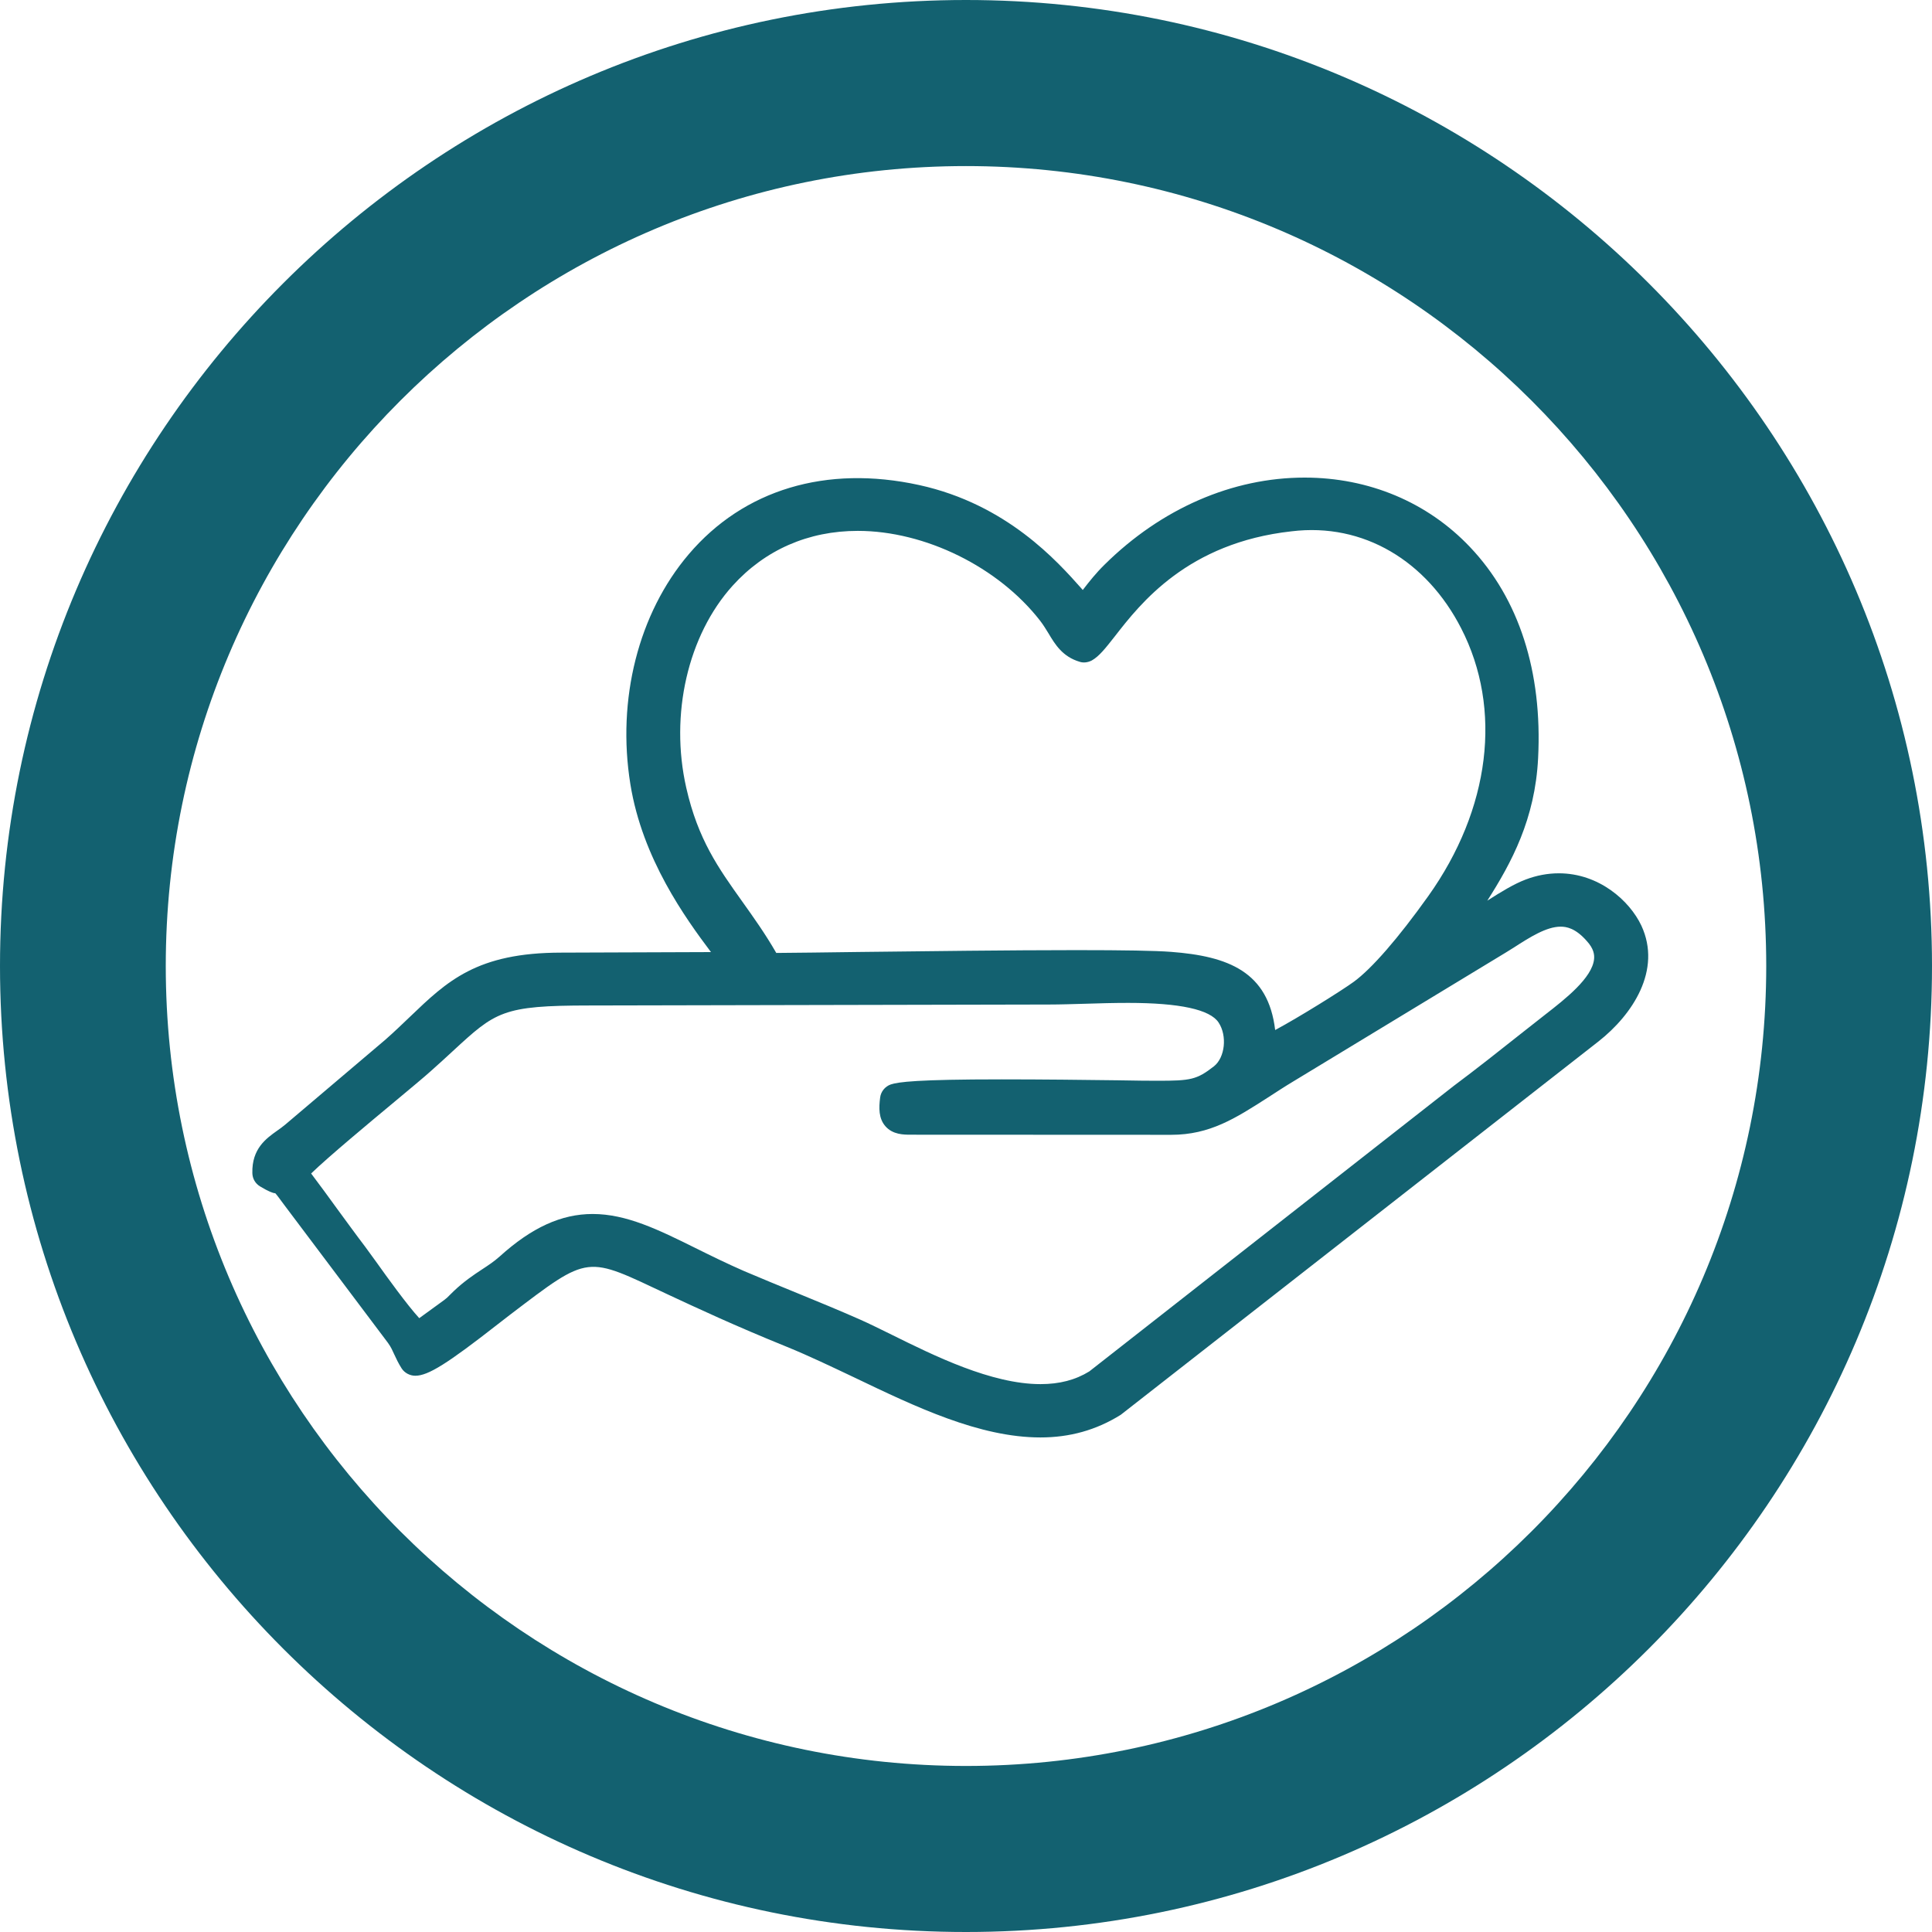 <?xml version="1.0" encoding="utf-8"?>
<!-- Generator: Adobe Illustrator 16.0.0, SVG Export Plug-In . SVG Version: 6.00 Build 0)  -->
<!DOCTYPE svg PUBLIC "-//W3C//DTD SVG 1.1//EN" "http://www.w3.org/Graphics/SVG/1.1/DTD/svg11.dtd">
<svg version="1.1" id="Layer_1" xmlns="http://www.w3.org/2000/svg" xmlns:xlink="http://www.w3.org/1999/xlink" x="0px" y="0px"
	 width="50px" height="50px" viewBox="0 0 50 50" enable-background="new 0 0 50 50" xml:space="preserve">
<g>
	<g>
		<path fill="#136170" d="M24.999,0C11.213,0,0,11.215,0,24.999C0,38.784,11.213,50,24.999,50S50,38.784,50,24.999
			C50,11.215,38.784,0,24.999,0z M24.999,45.703c-11.42,0-20.709-9.289-20.709-20.704S13.578,4.298,24.999,4.298
			c11.42,0,20.711,9.286,20.711,20.701S36.418,45.703,24.999,45.703z M42.479,23.956c-0.307-0.652-1.103-1.355-2.136-1.355
			c-0.288,0-0.578,0.054-0.863,0.163c-0.296,0.112-0.631,0.316-0.989,0.545c0.625-0.979,1.237-2.111,1.315-3.687
			c0.115-2.242-0.497-4.133-1.762-5.464c-1.1-1.161-2.619-1.798-4.281-1.798c-1.869,0-3.709,0.802-5.175,2.251
			c-0.223,0.219-0.389,0.429-0.553,0.641c-0.003,0.006-0.008,0.011-0.014,0.017c-0.005-0.008-0.014-0.02-0.022-0.027
			c-0.631-0.711-1.94-2.191-4.211-2.689c-2.405-0.526-4.541,0.117-5.966,1.794c-1.298,1.526-1.863,3.751-1.508,5.948
			c0.31,1.928,1.43,3.472,2.086,4.345l-3.871,0.014c-2.19,0-2.955,0.736-3.924,1.665c-0.199,0.19-0.405,0.389-0.634,0.59
			l-2.589,2.196c-0.073,0.062-0.146,0.112-0.212,0.159c-0.276,0.197-0.656,0.462-0.639,1.097c0.003,0.143,0.078,0.271,0.201,0.344
			c0.215,0.13,0.335,0.175,0.388,0.175h0.003c0.042,0.042,0.1,0.126,0.234,0.305l2.684,3.569c0.081,0.112,0.12,0.205,0.162,0.297
			c0.053,0.115,0.106,0.229,0.192,0.364c0.076,0.117,0.213,0.189,0.353,0.189c0.332,0,0.829-0.312,2.136-1.334l0.31-0.24
			c2.092-1.59,1.952-1.531,4.097-0.526c0.726,0.338,1.717,0.803,3.078,1.354c0.559,0.228,1.142,0.507,1.737,0.789
			c1.595,0.765,3.245,1.554,4.821,1.554c0.754,0,1.441-0.188,2.078-0.586l12.364-9.663C42.252,26.258,43.012,25.105,42.479,23.956z
			 M17.76,20.386c-0.43-1.895,0.042-3.946,1.201-5.229c0.838-0.927,1.958-1.418,3.239-1.418c1.74,0,3.637,0.934,4.718,2.325
			c0.086,0.111,0.153,0.224,0.217,0.327c0.17,0.286,0.363,0.604,0.807,0.736c0.098,0.033,0.215,0.017,0.313-0.034
			c0.192-0.108,0.354-0.316,0.6-0.629c0.657-0.845,1.88-2.417,4.572-2.714c1.862-0.227,3.497,0.772,4.387,2.509
			c1.075,2.09,0.754,4.681-0.852,6.934c-0.776,1.088-1.46,1.875-1.927,2.216c-0.322,0.234-1.428,0.924-2.034,1.248
			c-0.178-1.508-1.212-1.911-2.695-2.023c-0.405-0.031-1.207-0.045-2.455-0.045c-1.701,0-3.891,0.028-5.625,0.048
			c-0.866,0.011-1.617,0.022-2.136,0.025c-0.291-0.506-0.593-0.926-0.883-1.334C18.594,22.467,18.064,21.729,17.76,20.386z
			 M41.255,24.817c-0.045,0.49-0.751,1.041-1.254,1.432l-0.567,0.446c-0.618,0.49-1.226,0.971-1.818,1.413l-9.425,7.384
			c-0.358,0.221-0.771,0.329-1.263,0.329c-1.271,0-2.756-0.737-3.843-1.275c-0.307-0.15-0.586-0.29-0.827-0.396
			c-0.531-0.235-1.078-0.46-1.625-0.684c-0.46-0.189-0.924-0.377-1.379-0.572c-0.458-0.2-0.875-0.406-1.26-0.597
			c-0.955-0.473-1.782-0.879-2.656-0.879c-0.812,0-1.578,0.35-2.407,1.1c-0.146,0.131-0.296,0.229-0.456,0.334
			c-0.221,0.145-0.469,0.312-0.732,0.562l-0.117,0.115c-0.039,0.041-0.067,0.069-0.128,0.114l-0.648,0.471
			c-0.315-0.343-0.84-1.072-1.091-1.425c-0.123-0.171-0.229-0.318-0.307-0.422c-0.251-0.33-0.492-0.664-0.735-0.994
			c-0.221-0.305-0.441-0.607-0.665-0.903c0.438-0.425,1.521-1.326,2.153-1.852c0.419-0.35,0.773-0.643,0.941-0.795
			c0.214-0.189,0.402-0.363,0.569-0.517c1.111-1.024,1.282-1.184,3.533-1.184l11.905-0.025c0.285,0,0.604-0.011,0.936-0.02
			c0.36-0.012,0.737-0.022,1.109-0.022c1.332,0,2.12,0.171,2.34,0.509c0.226,0.344,0.165,0.904-0.12,1.131
			c-0.447,0.349-0.604,0.375-1.461,0.375H29.95c-0.207,0-0.57-0.003-1.02-0.012c-0.832-0.011-1.966-0.024-3.01-0.024
			c-2.187,0-2.676,0.067-2.869,0.132c-0.147,0.053-0.254,0.184-0.273,0.338c-0.034,0.266-0.042,0.54,0.137,0.744
			c0.193,0.218,0.472,0.218,0.659,0.218l6.736,0.003c1.003,0,1.665-0.428,2.506-0.967c0.204-0.132,0.421-0.275,0.661-0.419
			l5.278-3.201c0.14-0.082,0.283-0.173,0.428-0.263c0.413-0.266,0.84-0.537,1.206-0.537c0.148,0,0.38,0.036,0.67,0.364
			C41.253,24.554,41.264,24.713,41.255,24.817z"/>
	</g>
</g>
</svg>
